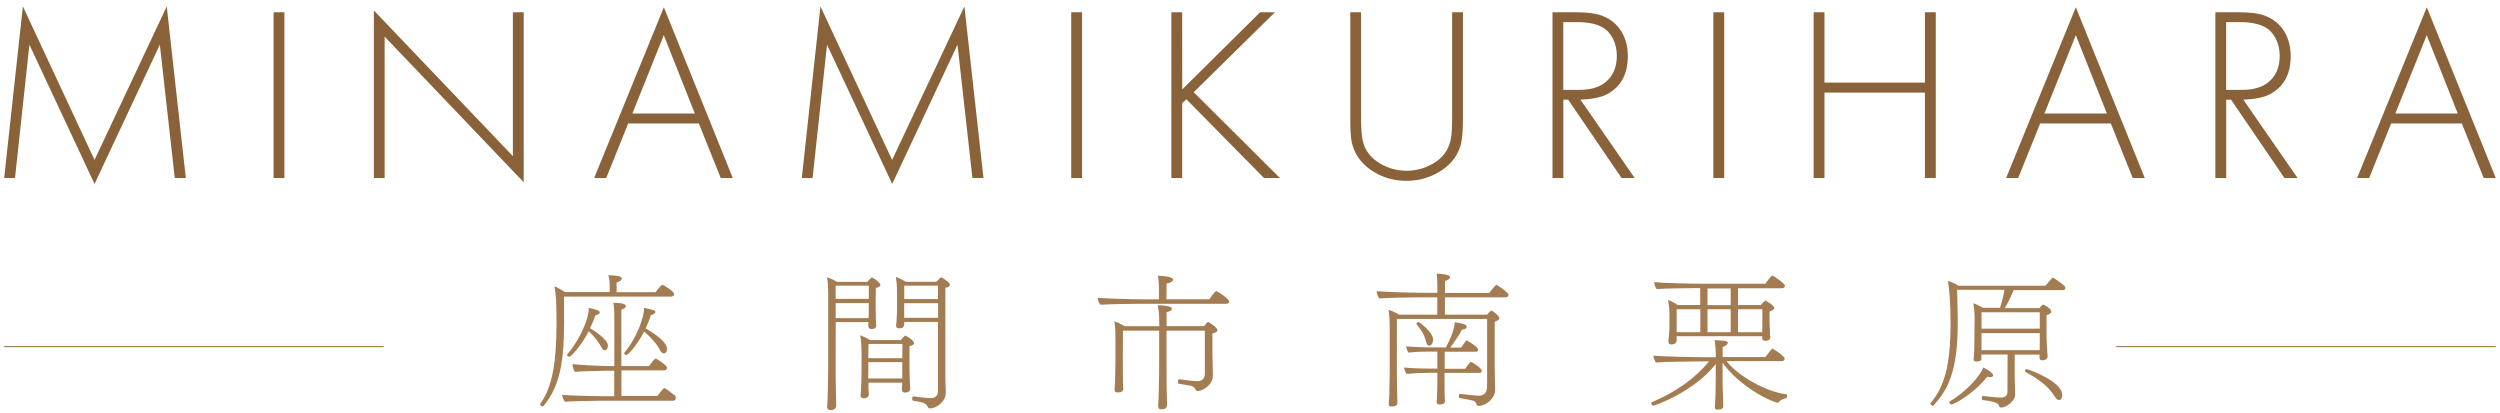 <?xml version="1.0" encoding="utf-8"?>
<!-- Generator: Adobe Illustrator 22.1.0, SVG Export Plug-In . SVG Version: 6.00 Build 0)  -->
<svg version="1.1" id="レイヤー_1" xmlns="http://www.w3.org/2000/svg" xmlns:xlink="http://www.w3.org/1999/xlink" x="0px"
	 y="0px" viewBox="0 0 3300 545" style="enable-background:new 0 0 3300 545;" xml:space="preserve">
<style type="text/css">
	.st0{fill:#896239;}
	.st1{fill:#A37C52;}
	.st2{fill:none;stroke:#A37C52;stroke-width:1.5;stroke-miterlimit:10;}
</style>
<g>
	<g>
		<path class="st0" d="M5.5,235L30.2,8.5l94.6,202.6L220.1,8.5L245.3,235h-14.6L211,59l-86.2,183.8L38.8,59l-19,176H5.5z"/>
		<path class="st0" d="M375.4,16.2V235h-14.3V16.2H375.4z"/>
		<path class="st0" d="M493.5,235V13.8L677,206.1V16.2h14.3v224.4L507.7,48.3V235H493.5z"/>
		<path class="st0" d="M922.5,163h-93.3l-29,72h-15.9l92-225.4l91,225.4h-15.9L922.5,163z M917.2,149.9l-41-103.5l-41.5,103.5H917.2
			z"/>
		<path class="st0" d="M1058.4,235L1083,8.5l94.6,202.6L1273,8.5l25.2,226.5h-14.6l-19.7-176l-86.2,183.8l-86-183.8l-19.1,176
			H1058.4z"/>
		<path class="st0" d="M1428.3,16.2V235H1414V16.2H1428.3z"/>
		<path class="st0" d="M1560.6,118l102.7-101.8h19.6l-107.2,105.5L1689.5,235h-21L1566,131l-5.5,5.3V235h-14.3V16.2h14.3L1560.6,118
			L1560.6,118z"/>
		<path class="st0" d="M1796.6,16.2v136.9c0,15.9,0.8,27.1,2.4,33.5c3,12.4,10.7,22.2,23.1,29.5c10.8,6.2,22.3,9.3,34.6,9.3
			c14.4,0,27.6-4.2,39.6-12.5c10.6-7.5,16.9-17.8,19.1-30.9c1-5.8,1.4-15.4,1.4-28.9V16.2h14.3v140.7c0,17.2-1.2,29.3-3.5,36.4
			c-4.9,15-15.1,26.7-30.5,35.1c-12.3,6.8-25.8,10.3-40.4,10.3c-17.5,0-33.1-4.7-46.8-14.1c-13.8-9.5-22.3-21.8-25.6-36.9
			c-1.3-6.1-1.9-16.3-1.9-30.8V16.2H1796.6z"/>
		<path class="st0" d="M2086.2,131.6l71.6,103.4h-17.3L2070,131.6h-6.4V235h-14.3V16.2h31.1c14.5,0,25.8,1.4,33.7,4.3
			c12,4.5,20.9,11.9,26.9,22.3c5.1,9,7.7,19.4,7.7,31.4c0,23.8-9.2,40.6-27.7,50.3C2113.5,128.5,2101.9,130.9,2086.2,131.6z
			 M2063.6,118.6h21c15.1,0,26.7-3.4,34.9-10.3c9.8-8.1,14.7-19.6,14.7-34.5c0-8.4-1.7-16.1-5.2-22.9s-8.2-11.9-14.2-15.1
			c-8-4.4-19.1-6.6-33.3-6.6h-18v89.4H2063.6z"/>
		<path class="st0" d="M2275.9,16.2V235h-14.3V16.2H2275.9z"/>
		<path class="st0" d="M2408.3,109h132.6V16.2h14.3V235h-14.3V122.2h-132.6V235H2394V16.2h14.3V109z"/>
		<path class="st0" d="M2786.3,163H2693l-29,72h-15.9l92-225.4l91,225.4h-15.9L2786.3,163z M2781.1,149.9l-41-103.5l-41.5,103.5
			H2781.1z"/>
		<path class="st0" d="M2961.2,131.6l71.6,103.4h-17.3L2945,131.6h-6.4V235h-14.3V16.2h31.1c14.5,0,25.8,1.4,33.7,4.3
			c12,4.5,20.9,11.9,26.9,22.3c5.1,9,7.7,19.4,7.7,31.4c0,23.8-9.2,40.6-27.7,50.3C2988.5,128.5,2976.9,130.9,2961.2,131.6z
			 M2938.6,118.6h21c15.1,0,26.7-3.4,34.9-10.3c9.8-8.1,14.7-19.6,14.7-34.5c0-8.4-1.7-16.1-5.2-22.9s-8.2-11.9-14.2-15.1
			c-8-4.4-19.1-6.6-33.3-6.6h-18v89.4H2938.6z"/>
		<path class="st0" d="M3249.6,163h-93.3l-29,72h-15.9l92-225.4l91,225.4h-15.9L3249.6,163z M3244.3,149.9l-41-103.5l-41.5,103.5
			H3244.3z"/>
	</g>
</g>
<g>
	<g>
		<g>
			<path class="st1" d="M889.9,388.4c0,1.8-2,3.1-4.2,3.1H744.5c0,13.2,0.1,32,0.1,32c0,0.8,0,1.5,0,2.4c0,57.1-7.4,85.9-27.1,110
				c-0.1,0.4-0.6,0.4-1.2,0.4c-1.4,0-3.3-1.2-3.3-2.5c0-0.5,0.1-0.8,0.4-1.2c16.1-22.3,21.2-56.2,21.2-106c0-25.2-0.6-39.6-2.9-48.6
				c4.5,1.5,9.3,4.5,14,7.5h59.1v-6.8c0-4.6-0.1-10.5-1.8-15.4c7.4,0,10,0.9,12.6,1.2c2.9,0.1,5.1,1.4,5.1,3.3
				c-0.1,1.8-2.1,3.8-6.8,5.1v12.8h51.5c1.2-1.8,5.4-7.2,7.8-9.1c0.5-0.4,0.8-0.6,1.2-0.6C874.9,375.6,889.9,384.4,889.9,388.4z
				 M892.1,525.2c0,1.8-1.2,3.8-3.8,3.8h-98.7c-7,0-36.5,0.6-43.8,1.3c-1.5-1.5-3.8-7-3.8-9.1c8.1,0.9,39.6,1.8,52.4,1.8h16.4v-33.6
				h-11.4c-5.5,0-33,0.6-40.5,1.5c-1.5-1.8-3.1-7.1-3.1-9.8c0-0.2,0-0.2,0-0.5c8,1.2,38.2,2.6,48.5,2.6h6.6v-69.8
				c0-2.4-0.5-10.1-1.2-13.8c13.5,0.5,16.4,2,16.4,4.5c0,1.8-2,3.5-5.9,4.7v74.4h36.5c2.4-3.3,7.4-9.8,8.5-9.8c0.5,0,0.6,0,0.9,0.1
				c2,0.9,14.4,8.6,14.4,12c0,1.8-1.4,3.4-3.9,3.4h-56.3v33.7h47.5c1.2-1.8,5.4-7.2,8-9.8c0.5-0.4,0.6-0.6,0.9-0.6
				c2,0,13.2,9.2,15,10.7C892,523.9,892.1,524.5,892.1,525.2z M802.4,456.4c0,1.2-0.5,6-3.9,6c-1.4,0-3.1-0.9-4.2-3.3
				c-3.8-7.5-10.6-15.9-17.1-21.8c-11.7,21.8-24,33.6-25.4,33.6c-1.2,0-3.3-0.9-3.3-2.6c0-0.2,0.1-0.4,0.1-0.4
				c18.5-21.6,28.6-48.4,28.6-60.8c0-0.1,0-0.6,0-0.8c11.1,2.6,14.5,3.9,14.5,6s-3.9,3.8-5.9,3.8c-1.5,5.2-4,11.2-7,17.2
				c8.7,4.8,20.5,14.1,22.5,19.1C802.2,453.8,802.4,455.1,802.4,456.4z M880.4,460.4c0,0.4-0.1,6-4,6c-1.8,0-3.8-1.2-5.1-4.1
				c-3.8-7.9-12.8-17.8-21-24.6c-9.3,17.8-21.3,31-23.4,31c0,0-3.1-0.6-3.1-2.4c0-0.1,0.1-0.4,0.1-0.4c17.7-21,26.2-48.3,26.2-58.1
				c0-0.6,0-0.9,0-1.5c12.1,2.7,15,3.3,15,5.4c0,0.9-1.5,3.8-6,4.1c-1.5,5.4-3.9,11.4-6.8,17.7C856.7,436.1,880.4,449.6,880.4,460.4
				z"/>
		</g>
		<g>
			<path class="st1" d="M1162.1,376.1c0,1.5-1.4,3.1-6,4l-0.2,17.7c0,2.1,0,16.3,0.2,22.9c0,2.1,0.6,7.8,0.6,8.4
				c0,4.2-2.8,5.2-6.5,5.2c-2.7,0-4-1.5-4-4.5c0-1.3,0-3.2,0.2-4.7h-43.2l-0.1,70.4c0,15,0.6,27.1,0.6,32.6c0,1.8,0,5.7,0.1,6.8
				c0,6.2-6.1,6.5-7.2,6.5c-3.5,0-4.8-2-4.8-4.2c0-0.2,0-0.6,0-0.8c0.5-2.7,0.5-8.1,0.6-9.3c0-2.6,0.8-26.7,0.8-40.5v-94.8
				c0-1.3,0-2.8,0-4.5c0-7.8-0.5-15.9-1.5-21.3c5.5,1.9,10.2,4.2,13.5,6.1h39.8c1.3-1.9,3.3-4,5.1-5.4c0.5-0.4,0.6-0.4,0.8-0.4
				s0.6,0,0.8,0.2C1154.5,367.7,1162.1,373.2,1162.1,376.1z M1103.1,377.1v17.4h43.7v-17.4H1103.1z M1103.1,400.1v19.8h43.5
				c0.2-3.8,0.2-12.4,0.2-15v-4.8H1103.1z M1206.5,453c0,1.4-1.4,2.9-6,3.9V482c0,2.1,0.1,16.1,0.5,22.6c0.2,2.1,0.6,7.8,0.6,8.4
				c0,5.2-6.4,5.2-7,5.2c-2.7,0-4.1-1.5-4.1-4.5c0-3.2,0.5-7.1,0.5-8.6h-44.6v7.5c0,2,0.5,5.9,0.5,7.1c0,2.6-0.8,6-6.8,6
				c-3.2,0-4.1-1.5-4.1-3.8c0-0.2,0-0.6,0-0.9c0.5-2.7,0.6-8.1,0.6-9.4c0.1-2.4,0.6-6.8,0.6-20.7l0.1-22.5c0-9.1-0.5-19.3-1.8-25.9
				c4.7,1.8,8.8,3.9,13,6.4h40.6c1.4-1.9,3.3-4,5.1-5.4c0.5-0.4,0.6-0.4,0.8-0.4s0.6,0,0.8,0.2C1199.5,445,1206.5,450,1206.5,453z
				 M1146.2,478.2v12.1c-0.2,3.9-0.2,7.1-0.2,9.3h45v-21.6h-44.8V478.2z M1146.4,454l-0.2,18.8h44.8l0.2-18.8H1146.4z M1253.9,375.8
				c0,1.5-1.2,3.2-6,4.1v117c0,2.4,0.2,15,0.6,21.6v0.2c0,11.4-12.8,20.4-20.5,20.4c-2.1,0-2.7-0.8-3.8-2.7
				c-0.6-1.5-2.5-4.8-11.4-6.2c-2.7-0.4-5.2-0.8-7.5-1.2c-0.8-0.2-1.2-1.3-1.2-2.6c0-1.5,0.6-3.2,1.5-3.2c0.1,0,0.1,0,0.1,0
				c11.9,1.8,21.9,2.4,22.5,2.4c8.7,0,9.9-5.8,9.9-9.8v-90.8h-44.5v2.6c0,3.3-1.4,5.8-6.5,5.8c-3.3,0-4.2-1.5-4.2-3.4
				c0-0.4,0-0.6,0-0.9c0.4-2.6,0.8-7.4,0.8-9.8c0-1.5,0.1-4.7,0.4-7.8v-24.8c0-9.1-0.6-14.5-1.5-21.1c0.8,0.1,4.7,1.5,13.2,6.4h40.3
				c2.4-2.8,5.2-5.8,6-5.8c0.5,0,0.6,0,0.8,0.1C1246.5,368.1,1253.9,373,1253.9,375.8z M1193.5,400.2v19.3h44.8v-19.3H1193.5z
				 M1193.6,377.1v17.7h44.5v-17.7H1193.6z"/>
		</g>
		<g>
			<path class="st1" d="M1622.5,398.1c0,1.4-0.9,2.9-3.5,2.9h-115.4c-9.8,0-40.3,0.4-50.8,1.3c-2.1-1.9-3.8-6-3.8-9.2
				c8.4,0.8,41.1,2,59.5,2h21.3v-14.4c0-5.1,0-8.1-1.3-16.7c2.8,0,19.9,0.6,19.9,5.2c0,0,0,0.2,0,0.5c-0.6,1.8-3.4,3.8-8.5,4.6
				l-0.2,20.7h56.7c0.8-1.3,7-10.5,8.9-10.5c0.6,0,0.9,0,1.3,0.2C1608.4,385.5,1622.5,394.4,1622.5,398.1z M1607,435.8
				c0,1.8-1.8,3.5-6.6,4.2v24.8c0,7.3,0.6,27.9,0.6,30.4c0,0.2,0,0.5,0,0.6c0,12.1-13,20.4-20.5,20.4c-0.8,0-1.5-0.4-2-1.3
				c-1.5-3.9-4-5.2-8.1-6c-4.2-0.8-10-1.5-14.4-2.4c-0.8-0.1-1.2-1.2-1.2-2.4c0-1.8,0.8-3.8,1.8-3.4c9.1,0.9,17.7,2.4,23.9,2.4
				c0.1,0,0.1,0,0.4,0c6.8,0,9.3-4.7,9.5-9.5c0,0,0,0,0-9.9c0-47.2,0-47.2,0-47.2h-50.6v38.2c0,32.2,0.2,45.1,0.6,54.8
				c0,1.9,0.1,3.3,0.1,5.5c0,3.3-3.3,5.1-5.4,5.1c-0.9,0-2,0.2-2.9,0.2c-2.8,0-3.4-2.5-3.4-4.5c0,0,0.1-3.5,0.4-8.1
				c0.8-15.8,0.9-47.2,0.9-53v-38.2h-47.8l-0.2,36.9c0,14.4,0.2,26.6,0.2,31.8c0,1.8,0.1,5.9,0.4,7.1c0,0.2,0,0.5,0,0.5
				c0,4.6-3.4,5.2-7.3,5.2c-2.8,0-4.2-0.9-4.2-3.2c0-0.2,0-0.6,0-0.8c0.1-2.7,0.5-8.6,0.6-9.9c0-2.4,0.6-16.7,0.6-30.3V449
				c0-8.9,0-14.4-1.3-24.8c4,1.2,9.3,3.9,13.3,6.4h45.9c0-13.5-0.6-19.9-2-27.8c17.2,0.8,18.6,3.3,18.6,4.8c0,2.6-4.6,3.9-7,4.5
				v18.4h49.5c1.8-2.4,4.2-5.4,5.2-5.4c0.5,0,0.6,0.2,0.9,0.2C1596.4,425.5,1607,432.5,1607,435.8z"/>
		</g>
		<g>
			<path class="st1" d="M1991.3,389.1c0,1.5-1.2,3.4-4,3.4h-80v22.9h55.7c1.3-1.8,2.8-3.3,4.5-4.8c0.4-0.4,0.6-0.6,0.9-0.6
				c0.1,0,0.6,0.1,0.8,0.1c4.5,2.4,10,7.8,10,9.8c0,1.8-2,3.4-6.2,4.8V482c0,7.3,0.6,29.8,0.6,32.5c0,0.2,0,0.5,0,0.6
				c0,10.2-11.9,20.7-21.8,20.7c-1.2,0-2-0.4-2.5-1.5c-0.6-1.2-0.9-2.4-1.8-3.4c-1.4-2.1-3.8-2.6-20.7-5.4c-0.8-0.2-1.2-1.2-1.2-2.4
				c0-1.5,0.6-3.3,1.5-3.2c10.6,1.3,21.1,2.4,25.4,2.4c6,0,10-4.2,10.3-9.8c0.2-3.4,0.2-5.8,0.2-9.3c0-82.2,0-82.2,0-82.2h-119.1
				v69.4c0,15.1,0.5,27.6,0.5,33.1c0,1.8,0.2,6,0.2,7.2c0,0.1,0,0.6,0,0.8c0,1.9-0.6,5.1-8.1,5.1c-2.5,0-3.3-0.9-3.3-2.8
				c0-0.5,0-0.8,0-1.2c0.2-2.7,0.5-8.8,0.6-10c0-2.6,0.6-17.7,0.6-31.7v-58.2c0-14.4-1.2-22-1.4-23.7c4.2,1.2,9.8,3.9,14.1,6.4h50.1
				v-22.9h-24c-8,0-43.7,0.6-52.4,1.5c-1.8-1.8-3.5-6.6-3.5-9.2c0-0.2,0-0.2,0-0.4c9.5,0.9,47.1,2.1,60.8,2.1h19.2v-10.1
				c0-3.8-0.1-9.4-0.9-15.1c3.3,0,17.8,0.8,17.8,4.5c-0.2,1.8-2.1,3.8-6.8,5.1v15.8h58.5c0.2-0.2,7.8-10.7,9.5-10.7
				c0.5,0,0.8,0.2,1.2,0.6C1979.3,378.2,1991.3,386.5,1991.3,389.1z M1955.9,489.4c0,1.5-0.9,2.8-3.3,2.8h-45.8v11.7
				c0,3.3,0.1,13.4,0.1,17.3c0,4.5,0.5,7.2,0.5,8.5c0,4.2-6.2,4.2-7,4.2c-2,0-4-0.5-4-3.2v-0.2c0.2-2.4,0.9-11.4,0.9-28.5v-9.9h-9.3
				c-9.1,0-21.3,0.5-31,1.5c-1.4-0.9-3.5-6-3.5-8.1c0-0.2,0-0.2,0-0.4c7.8,0.9,21.9,1.5,39.3,1.5h4.5v-22.5h-8.9
				c-9.1,0-19.2,0.1-29.1,1.4c-1.5-1.8-3.1-5.9-3.1-8.4c8,0.8,19.6,1.5,37,1.5h15.3c3.1-5.6,11.7-22.3,11.7-33.3
				c11.1,1.9,15.8,2.9,15.8,6c0,3.3-5.1,3.8-6.2,3.8c-2.8,6-10.3,16.6-15.4,23.7h14.4c0.8-1.2,6-9.4,7.4-9.4c0.4,0,0.6,0.1,0.9,0.4
				c3.3,1.8,14.1,8.7,14.1,11.8c0,1.4-0.9,2.7-3.3,2.7h-40.9v22.5h27c0.8-1.2,3.9-5.9,6.8-8.6c0.1-0.4,0.6-0.4,0.8-0.4
				c0.1,0,0.6,0,0.8,0.1C1945.2,479.5,1955.9,486,1955.9,489.4z M1891.7,448.2c0,3.9-1.8,8.1-5.4,8.1c-1.8,0-2.8-1.5-3.8-5.1
				c-2.5-10.5-8.7-18.8-12.4-23c-0.2-0.1-0.5-0.6-0.5-0.8c0-1.2,1.8-2.4,2.9-2.4C1874,425.3,1891.7,438.8,1891.7,448.2z"/>
		</g>
		<g>
			<path class="st1" d="M2359,522.5c0,1.3-0.6,2.8-1.4,3.2c-2.1,0.1-6.4,1.5-9.4,4.8c-0.8,0.9-1.5,1.2-2.1,1.2
				c-0.2,0-0.5-0.2-0.6-0.2c-24.4-7.8-56.7-30.9-71.7-52.8v21.5c0,5.1,0,12.6,0.8,29.1c0,2,0.1,5.1,0.1,7.2c0,2.8-3.1,4-5.2,4
				c-0.9,0-1.9,0.2-2.7,0.2c-3.2,0-3.2-2.6-3.2-2.9c0-0.1,0-0.4,0-0.6c0,0,0.5-5.1,0.6-9.4c0-1.5,0.6-11.2,0.6-27.6v-19.6
				c-29,36.9-80.7,54.9-82.6,54.9c-1.4,0-2.4-2-2.4-3.3c0-0.8,0.1-1.2,0.6-1.3c32.6-13.8,57.5-32,75.6-53.9h-11.2
				c-7.9,0-50.2,0.6-59.1,1.5c-0.6-1.4-1.5-2.9-2.1-4.5c-0.6-1.5-1.2-3.1-1.2-4.6c9.8,1.2,53.7,2.1,67.4,2.1h15.1
				c0-8.8-0.5-15-1.5-22.5c4,0.4,10,0.4,13.5,0.9c2.5,0.6,3.8,1.5,3.8,2.7c0,2.4-3.8,4.5-6.8,5.4v13.3h56.4
				c6.8-9.1,8.6-11.1,9.3-11.1c0.4,0,0.8,0.2,1.2,0.6c3.9,2,15,9.8,15,12.6c0,1.5-1.2,3.3-4.1,3.3H2279
				c15.8,20.1,52.8,40.7,78.8,43.7C2358.7,520.7,2359,521.5,2359,522.5z M2356.1,377.1c0,1.5-1.2,3.4-4.1,3.4h-57.8v22.2h30
				c1.8-2.1,3.9-4.5,5.4-5.4c0.1-0.1,0.4-0.4,0.8-0.4c0,0,0.1,0.2,0.4,0.2l0.4,0.1c1.4,0.8,10.8,6,10.8,9.4c0,2.1-3.8,3.8-6.2,4.7
				v14.5c0,2.4,0.6,12.2,0.6,14.4c0.2,1.9,0.4,4.5,0.4,5.1c0,0.5,0,4.5-6.1,4.5c-3.8,0-4.7-1.3-4.7-3.4c0-0.6,0.2-1.5,0.2-2.6
				h-113.1v0.9c0,0.9,0.1,4.1,0.1,4.8c-0.5,5.1-6,5.2-7,5.2c-2.4,0-3.9-0.8-3.9-3.8c0-0.4,0-0.6,0-0.9c0.2-0.5,1.4-12.5,1.4-21.2
				v-12.4c0-7.4-0.4-11.2-1.9-20.4c3.9,1.2,9.1,4,12.8,6.6h29.7v-22.3h-3.9c-8,0-44.6,0.4-53.6,1.3c-1.5-1.5-3.3-6.6-3.3-9.2
				c9.8,1.2,48.1,2.1,61.6,2.1h85.3c0.9-1.4,7.5-10.8,9.3-10.8C2341.2,364.2,2356.1,374.1,2356.1,377.1z M2244.4,408.2h-31.2v30.3
				h31.2V408.2z M2284.5,380.8h-30.6v22h30.6V380.8z M2284.5,408.2h-30.6v30.3h30.6V408.2z M2326.4,408.2h-32.2v30.3h31.9
				c0.2-3.3,0.2-7.8,0.2-9.8v-20.6H2326.4z"/>
		</g>
		<g>
			<path class="st1" d="M2726.3,380.3c0,1.4-0.9,2.6-3.9,2.6H2658c-3.1,7.8-7.5,17.2-11.7,23.8h45.9c1.3-1.9,3.2-3.9,4-4.2
				c0.5-0.1,0.8-0.4,0.9-0.4c0.4,0,0.6,0.2,1.2,0.4c6.6,3.4,9.3,6.6,9.3,8.9c0,2.5-3.8,3.9-6.2,4.6v29.1c0,1.2,0.6,16.3,1.4,25.8
				c0,3.5-5.1,4.7-6.6,4.7c-2.4,0-4-0.9-4-2.8v-4.7h-32.8v30c0,2.8,0.6,19.7,0.6,22.3v0.2c0,9.4-12.5,17.4-18.5,17.4
				c-1.3,0-2.1-0.8-2.5-1.5c-1.3-3.9-2.5-6-21.8-8.4c-0.9-0.2-1.3-1.3-1.3-2.7c0-1.4,0.6-2.7,1.5-2.7c11.1,1.2,16.5,2,24.6,2
				c4.7,0,7.8-2.6,7.8-7.2l0.2-49.5h-34.7v0.9c0,1.5,0.2,3.8,0.2,4.8c0,3.3-5.1,3.5-6.5,3.5c-2.1,0-3.9-0.5-3.9-2.4
				c0-0.2,0-0.4,0-0.6c0.9-5.6,1.2-19.4,1.2-35.6c0,0,0.2-14.4,0.2-18.6c0-5.7-0.8-15.2-1.8-19.7c3.4,0.9,9.2,3.9,12.8,6h22.5
				c2.4-7.3,4.7-16.3,5.8-23.8h-62.4c0.2,14.1,0.8,35.6,0.8,35.6c0,3.3,0,6.4,0,9.4c0,62.7-13.1,87.2-31.8,107.4
				c-0.4,0.4-0.8,0.6-1.3,0.6c-1.4,0-2.9-1.5-2.9-2.8c0-0.2,0.2-0.6,0.5-0.9c17.4-21.4,26-47.8,26-105.2c0-20.5-0.9-39.3-3.3-55.8
				c3.8,1.2,9.2,3.4,13.8,6.4h114.8c2.4-2.7,5.2-6.6,8.7-9.9c0.4-0.6,0.8-0.8,0.9-0.8c2,0,14.5,9.9,15.8,11.2
				C2726,378.5,2726.3,379.5,2726.3,380.3z M2627,497.8c-0.9,0-2.4-0.2-3.8-0.6c-17.8,22.6-43.7,36.6-47.2,36.6
				c-1.8,0-2.8-1.3-2.8-2.7c0-0.6,0.4-1.2,0.9-1.5c21.3-12.4,40.5-34.2,43.7-44.5c5.7,2.4,13.2,7.5,13.2,10.5
				C2630.9,496,2630.8,497.8,2627,497.8z M2692.5,412.2h-76.9v21.6h76.9V412.2z M2615.6,439.7v1.5c0,0,0,0,0,21h76.8
				c0-2.7,0.1-5.1,0.1-8.1v-14.4H2615.6z M2722.2,521.5c0,4.5-2.4,6.6-4,6.6c-1.8,0-3.9-1.3-6-4.8c-8.7-14.1-23.7-24.5-38.6-32.2
				c-0.4-0.2-0.6-0.6-0.6-1.2c0-1.2,1.2-2.8,2.1-2.8C2675.5,487,2722.2,502.7,2722.2,521.5z"/>
		</g>
	</g>
</g>
<g>
	<line class="st2" x1="2793.4" y1="457.5" x2="3294.4" y2="457.5"/>
	<line class="st2" x1="5.5" y1="457.5" x2="506.5" y2="457.5"/>
</g>
</svg>
